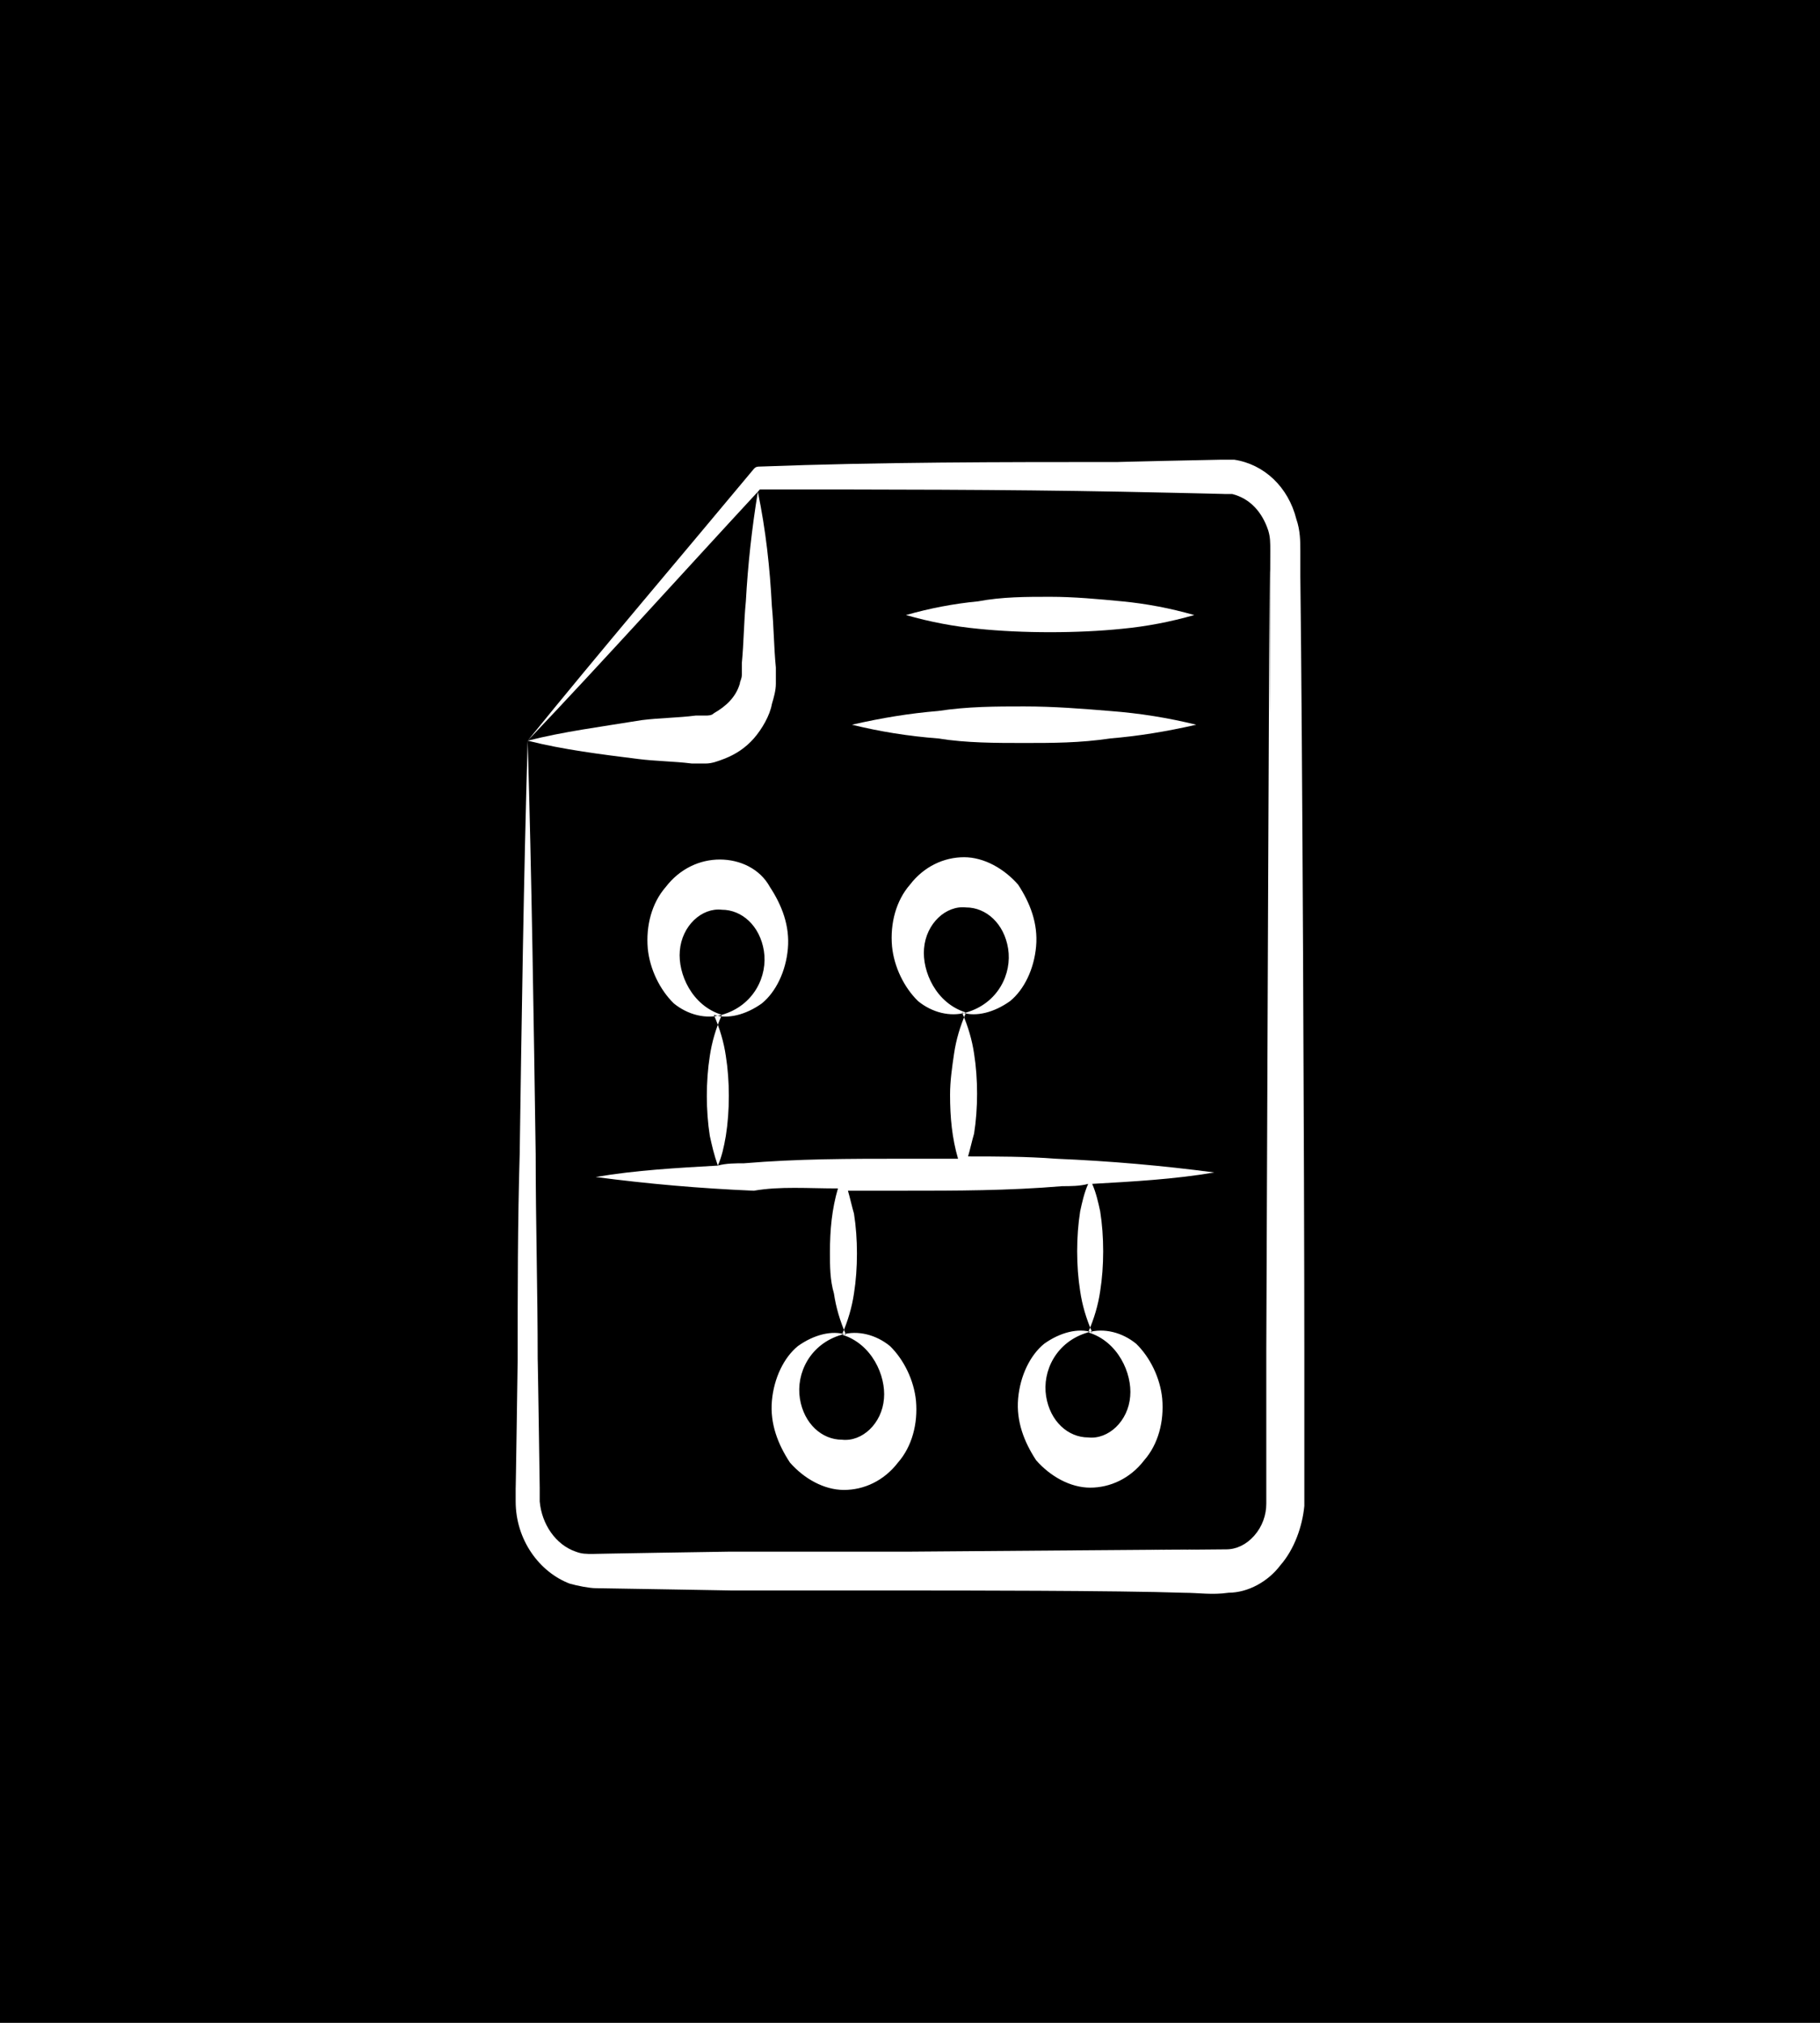 <?xml version="1.0" encoding="UTF-8"?>
<svg xmlns="http://www.w3.org/2000/svg" width="90" height="100" viewBox="0 0 90 100" fill="none">
  <rect width="90" height="100" fill="black"></rect>
  <g clip-path="url(#clip0_54_913)">
    <path d="M60.739 78.738C61.728 78.738 62.718 78.173 63.312 77.383C64.005 76.593 64.402 75.464 64.5 74.447V66.768C64.5 58.411 64.401 36.165 64.302 28.486V27.243C64.302 26.792 64.302 26.227 64.105 25.663C63.709 24.082 62.52 22.953 61.036 22.726H60.343C60.046 22.726 55.097 22.84 55.295 22.84C49.553 22.84 43.515 22.84 37.577 23.065C37.477 23.065 37.379 23.065 37.279 23.179C33.518 27.697 29.756 32.1 26.094 36.617C29.954 32.553 33.716 28.373 37.477 24.308C37.18 26.115 36.982 27.921 36.883 29.728C36.783 30.744 36.783 31.761 36.685 32.777V33.342C36.685 33.567 36.586 33.681 36.586 33.793C36.388 34.471 35.893 34.922 35.299 35.261C35.199 35.374 35.002 35.374 34.903 35.374H34.408C33.518 35.488 32.626 35.488 31.736 35.6C29.657 35.939 27.875 36.165 26.094 36.616C27.876 37.067 29.756 37.294 31.538 37.519C32.429 37.633 33.32 37.633 34.211 37.745H34.903C35.2 37.745 35.498 37.632 35.794 37.519C36.388 37.294 36.883 36.955 37.278 36.504C37.674 36.052 38.07 35.374 38.169 34.81C38.268 34.471 38.367 34.132 38.367 33.794V33.004C38.267 31.988 38.267 30.971 38.169 29.955C38.069 28.036 37.872 26.229 37.476 24.309L37.575 24.196C43.614 24.196 49.553 24.196 55.491 24.309C55.689 24.309 60.837 24.422 60.54 24.422H60.935C61.826 24.648 62.42 25.326 62.717 26.23C62.816 26.569 62.816 26.794 62.816 27.245C62.717 56.38 62.916 -9.794 62.619 66.769V74.334C62.619 74.899 62.421 75.464 62.025 75.915C61.628 76.366 61.134 76.593 60.639 76.593C47.672 76.706 73.606 76.479 45 76.706H36.092C35.795 76.706 28.965 76.82 29.361 76.82C28.965 76.82 28.767 76.82 28.47 76.706C27.481 76.367 26.788 75.351 26.689 74.222V73.544C26.689 73.319 26.589 66.769 26.589 67.22C26.589 63.833 26.49 60.445 26.49 57.057C26.39 50.282 26.292 43.393 26.094 36.618C25.896 43.393 25.797 50.282 25.699 57.057C25.599 60.445 25.599 63.833 25.599 67.22C25.599 67.334 25.5 73.995 25.5 73.544V74.222C25.5 76.142 26.688 77.723 28.172 78.288C28.568 78.401 29.162 78.513 29.459 78.513C29.657 78.513 36.289 78.627 36.19 78.627H45.098C47.078 78.627 55.294 78.627 58.56 78.74C59.253 78.74 59.946 78.854 60.737 78.74L60.739 78.738Z" fill="white"></path>
    <path d="M55.492 31.084C56.68 30.971 57.867 30.745 59.056 30.406C57.869 30.067 56.681 29.842 55.492 29.728C54.304 29.615 53.117 29.503 51.929 29.503C50.74 29.503 49.554 29.503 48.365 29.728C47.177 29.842 45.99 30.067 44.801 30.406C45.989 30.745 47.176 30.971 48.365 31.084C50.542 31.31 53.314 31.31 55.491 31.084H55.492Z" fill="white"></path>
    <path d="M50.642 36.73C52.027 36.73 53.413 36.73 54.898 36.505C56.283 36.391 57.67 36.166 59.154 35.827C57.769 35.488 56.383 35.262 54.898 35.149C53.513 35.035 52.126 34.923 50.642 34.923C49.256 34.923 47.87 34.923 46.385 35.149C45 35.262 43.614 35.488 42.129 35.827C43.514 36.166 44.901 36.391 46.385 36.505C47.771 36.73 49.256 36.73 50.642 36.73Z" fill="white"></path>
    <path d="M41.437 58.751C41.139 59.767 41.041 60.784 41.041 61.913C41.041 62.591 41.041 63.268 41.239 63.946C41.338 64.624 41.536 65.301 41.833 65.979C41.141 65.753 40.249 65.979 39.458 66.543C38.765 67.108 38.27 68.124 38.171 69.253C38.072 70.382 38.468 71.398 39.062 72.301C39.754 73.092 40.744 73.656 41.734 73.656C42.724 73.656 43.713 73.205 44.406 72.301C45.099 71.511 45.396 70.382 45.296 69.253C45.197 68.237 44.702 67.22 44.01 66.543C43.317 65.979 42.425 65.753 41.634 65.979C43.119 66.43 43.812 68.011 43.713 69.141C43.614 70.383 42.624 71.286 41.634 71.173C40.645 71.173 39.754 70.383 39.555 69.141C39.357 67.898 40.05 66.431 41.634 65.979C41.931 65.301 42.129 64.624 42.229 63.946C42.426 62.703 42.426 61.236 42.229 59.993C42.129 59.655 42.031 59.203 41.931 58.864H44.703C47.277 58.864 49.85 58.864 52.523 58.639C52.919 58.639 53.414 58.639 53.81 58.525C53.612 58.977 53.513 59.429 53.415 59.88C53.217 61.123 53.217 62.59 53.415 63.832C53.514 64.51 53.712 65.187 54.009 65.865C53.316 65.64 52.425 65.865 51.634 66.43C50.941 66.994 50.446 68.01 50.347 69.139C50.248 70.269 50.644 71.284 51.237 72.188C51.93 72.978 52.92 73.543 53.91 73.543C54.899 73.543 55.889 73.092 56.582 72.188C57.275 71.398 57.572 70.269 57.472 69.139C57.373 68.124 56.878 67.107 56.185 66.43C55.493 65.865 54.601 65.64 53.81 65.865C55.295 66.316 55.988 67.898 55.889 69.027C55.79 70.27 54.8 71.172 53.81 71.06C52.82 71.06 51.93 70.27 51.731 69.027C51.532 67.785 52.226 66.318 53.81 65.865C54.107 65.187 54.305 64.51 54.404 63.832C54.602 62.59 54.602 61.123 54.404 59.88C54.305 59.429 54.207 58.977 54.009 58.525C55.989 58.412 58.068 58.3 60.047 57.961C57.473 57.622 54.9 57.396 52.227 57.283C50.742 57.169 49.258 57.169 47.871 57.169C47.971 56.83 48.069 56.379 48.169 56.04C48.366 54.798 48.366 53.331 48.169 52.088C48.069 51.41 47.871 50.733 47.574 50.055C48.267 50.281 49.158 50.055 49.949 49.49C50.642 48.926 51.137 47.91 51.236 46.781C51.336 45.652 50.939 44.636 50.346 43.732C49.653 42.942 48.663 42.377 47.674 42.377C46.684 42.377 45.694 42.829 45.001 43.732C44.309 44.523 44.011 45.652 44.111 46.781C44.21 47.797 44.705 48.814 45.398 49.49C46.09 50.055 46.982 50.281 47.773 50.055C46.288 49.604 45.596 48.022 45.694 46.893C45.793 45.651 46.783 44.748 47.773 44.86C48.763 44.86 49.653 45.651 49.852 46.893C50.051 48.136 49.357 49.603 47.773 50.055C47.476 50.733 47.278 51.41 47.179 52.088C47.079 52.766 46.981 53.443 46.981 54.121C46.981 55.25 47.08 56.266 47.376 57.283H44.605C42.031 57.283 39.458 57.283 36.785 57.508C36.389 57.508 35.894 57.508 35.498 57.622C35.696 57.17 35.795 56.718 35.893 56.154C36.091 54.911 36.091 53.444 35.893 52.201C35.794 51.523 35.596 50.846 35.299 50.169C35.992 50.394 36.883 50.169 37.674 49.604C38.367 49.039 38.862 48.023 38.961 46.894C39.06 45.765 38.664 44.749 38.071 43.846C37.576 42.942 36.586 42.491 35.596 42.491C34.606 42.491 33.617 42.942 32.924 43.846C32.231 44.636 31.934 45.765 32.033 46.894C32.133 47.91 32.628 48.927 33.32 49.604C34.013 50.169 34.904 50.394 35.696 50.169C34.211 49.717 33.518 48.136 33.617 47.007C33.716 45.764 34.706 44.861 35.696 44.974C36.685 44.974 37.576 45.764 37.775 47.007C37.973 48.249 37.28 49.716 35.696 50.169C35.398 50.846 35.201 51.523 35.101 52.201C34.904 53.444 34.904 54.911 35.101 56.154C35.201 56.605 35.299 57.057 35.497 57.622C33.517 57.735 31.438 57.847 29.459 58.186C32.032 58.525 34.605 58.751 37.279 58.864C38.566 58.639 39.951 58.751 41.436 58.751H41.437Z" fill="white"></path>
  </g>
  <defs>
    <clipPath id="clip0_54_913">
      <rect width="39" height="56.061" fill="white" transform="translate(25.5 22.727)"></rect>
    </clipPath>
  </defs>
</svg>
